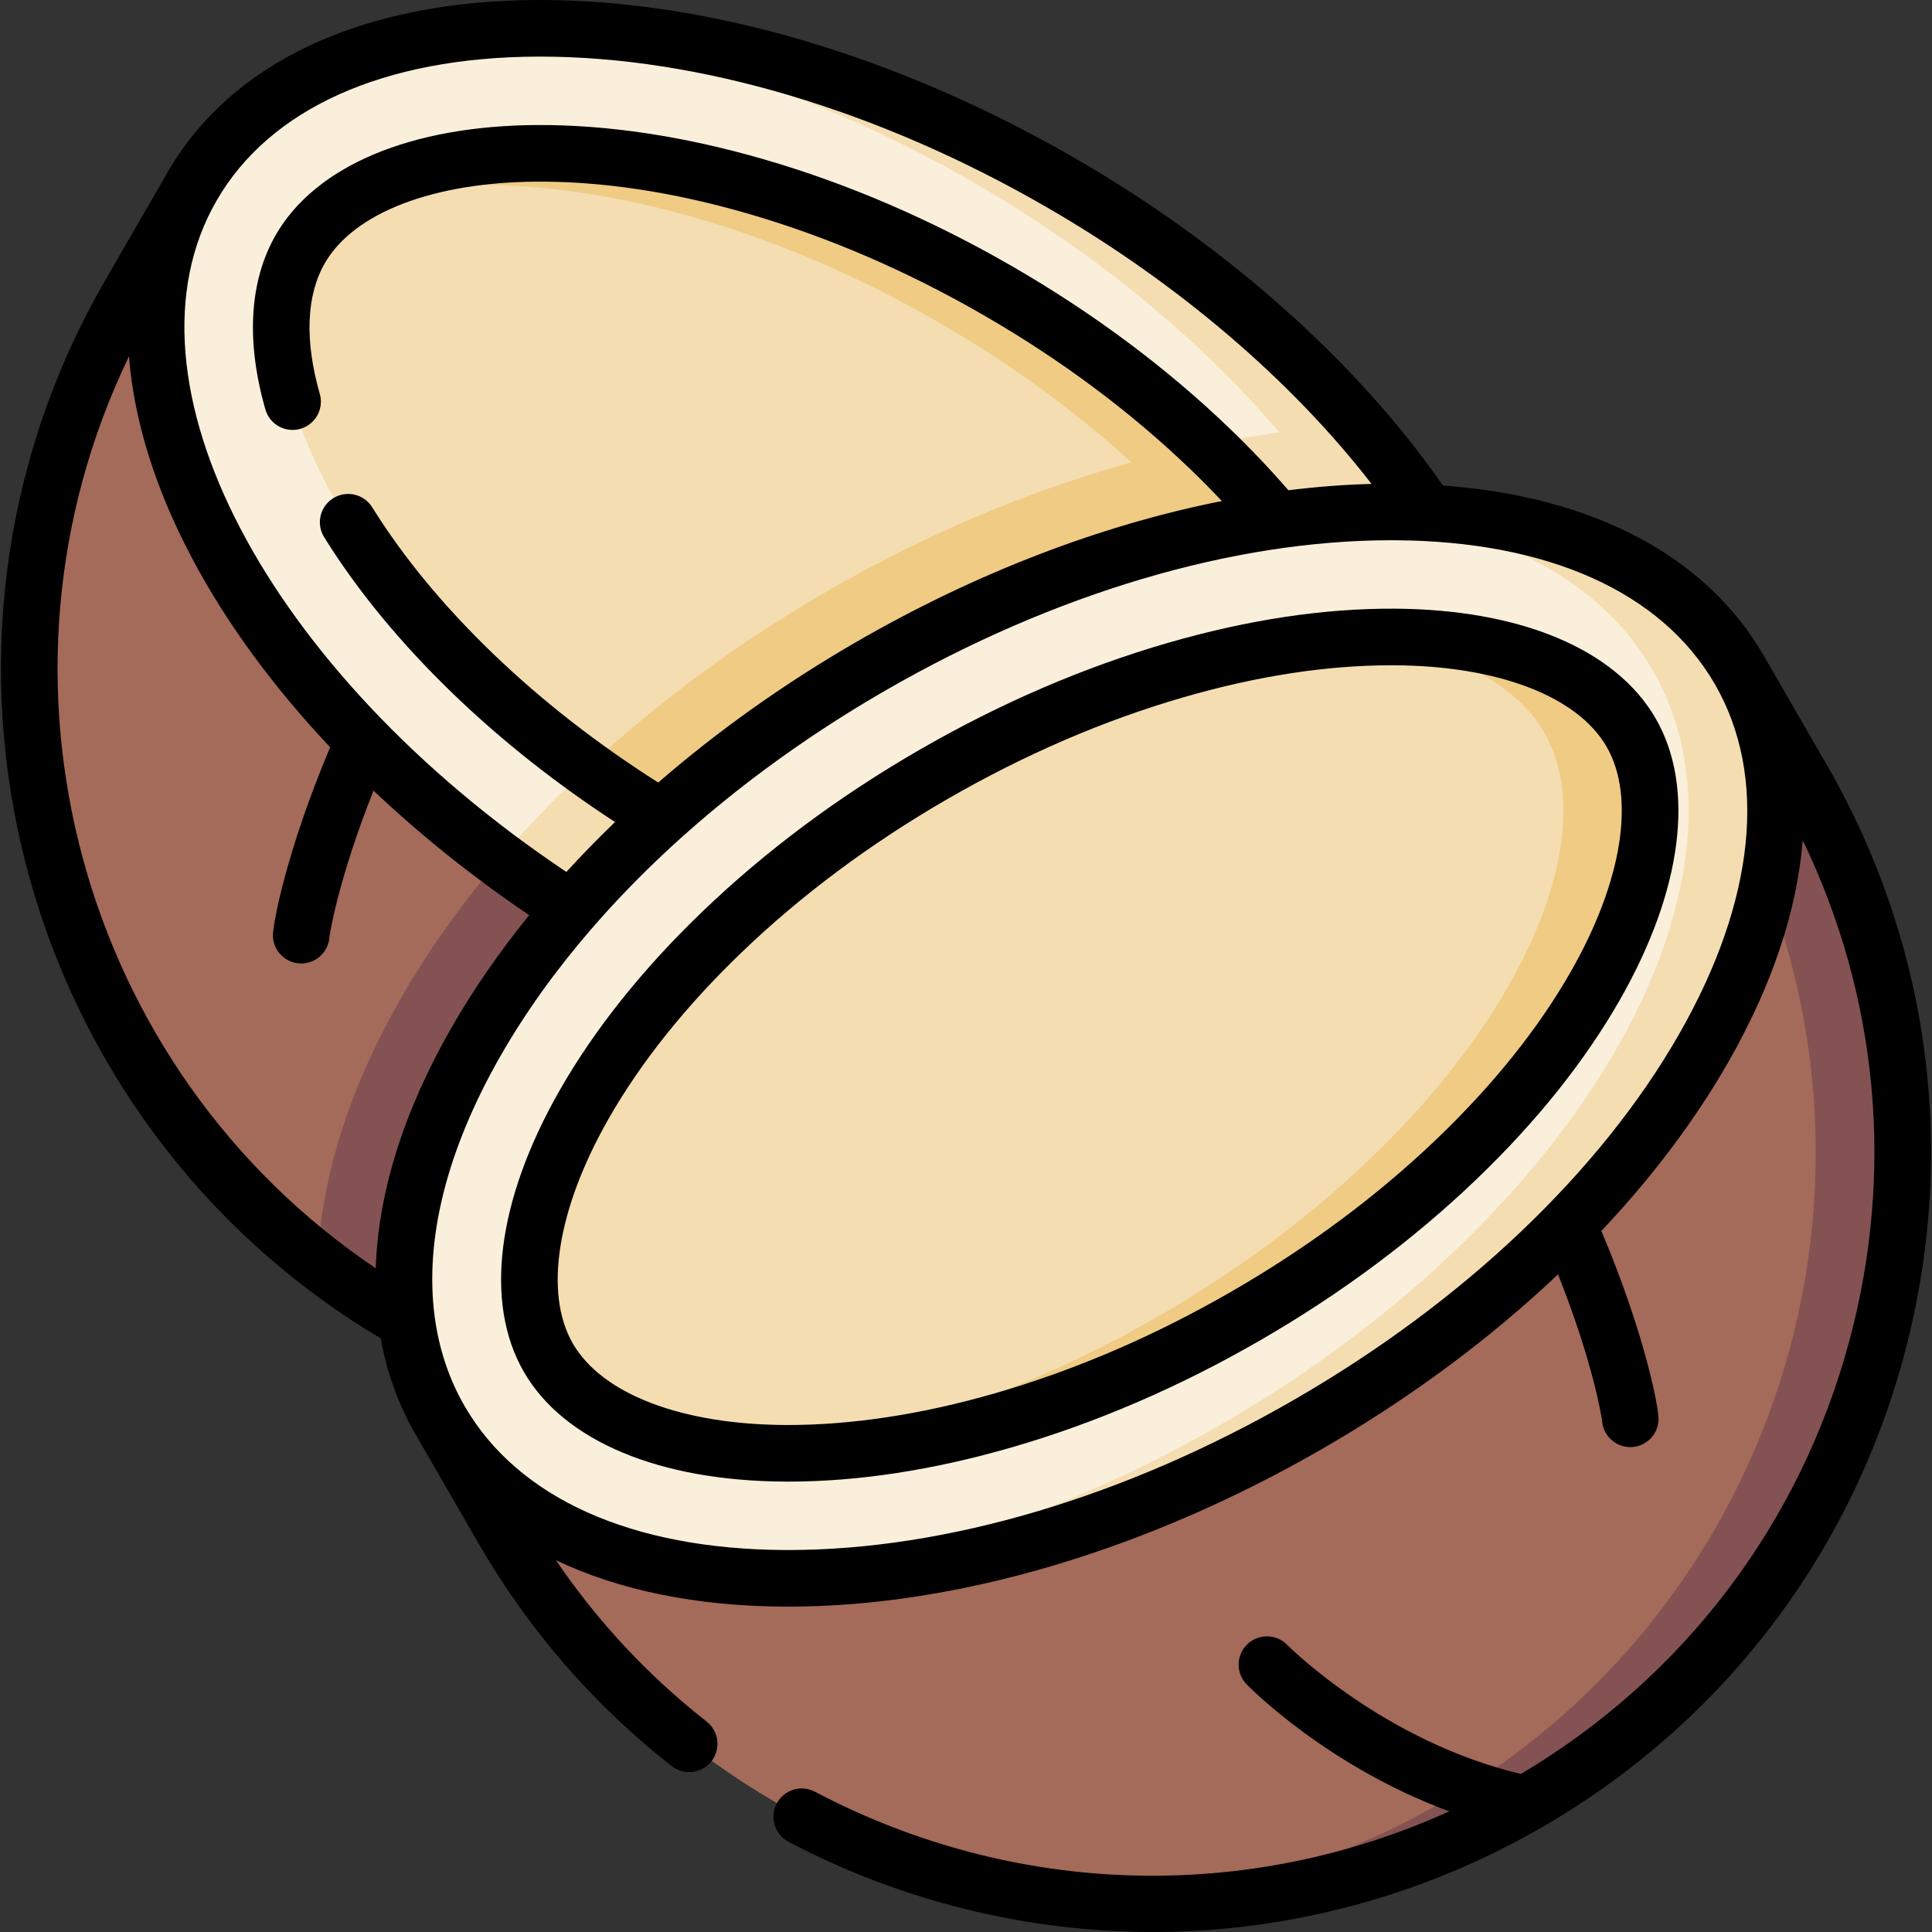 <svg id="Capa_1" enable-background="new 0 0 512 512" height="512" viewBox="0 0 512 512" width="512" xmlns="http://www.w3.org/2000/svg"><rect x="0" y="0" width="512" height="512" fill="#333333" stroke="none"/><g><g><path d="m107.787 350.053c-.226-.129-.452-.259-.678-.39-95.085-54.897-127.664-176.481-72.766-271.566l16.567-28.694 179.238 179.238z" fill="#a46a5a"/><g><path d="m87.315 247.533c.007.179.008.356.003.533.013-.244.002-.422-.003-.533z" fill="#9d6b6b"/></g><path d="m182.483 180.977c-32.551 24.534-59.016 53.431-76.401 83.856-12.082 21.144-19.272 42.09-21.372 62.254-.25 2.405-.413 4.781-.517 7.139 7.178 5.588 14.814 10.76 22.916 15.437l.678.39 122.36-121.412z" fill="#845252"/><path d="m132.371 227.752h47.461l198.436-91.832c-21.455-31.996-55.001-63.178-97.21-87.547-95.084-54.897-198.126-54.436-230.149 1.03-28.122 48.709 7.879 123.637 81.462 178.349z" fill="#f9efda"/><g fill="#f4ddb1"><path d="m355.269 135.92 5.299 8.191 17.701-8.191c-21.455-31.996-55.001-63.178-97.21-87.547-51.581-29.78-105.498-43.261-149.154-40.517 38.851 2.289 83.309 15.78 126.154 40.517 42.209 24.37 75.755 55.551 97.21 87.547z"/><path d="m151.41 240.906 226.859-104.986c-5.213-7.774-11.146-15.5-17.738-23.092-45.131 1.674-94.934 17.071-141.222 43.796-34.229 19.762-64.023 44.255-86.938 71.128 6.095 4.532 12.444 8.926 19.039 13.154z"/><path d="m125.592 178.76c9.173 8.815 19.17 17.124 29.894 24.863.001-.001 100.274-51.595 102.256-51.595s61.763-34.178 61.763-34.178c-16.035-15.239-34.532-28.958-55.012-40.782-20.928-12.083-42.533-21.391-64.215-27.666-20.379-5.898-39.823-8.847-57.792-8.767-30.745.138-53.664 9.372-62.881 25.335-9.216 15.963-5.754 40.429 9.5 67.124 8.913 15.601 21.189 30.966 36.487 45.666z"/></g><path d="m126.785 49.018c17.969-.081 37.413 2.869 57.792 8.767 21.682 6.275 43.287 15.583 64.215 27.666s39.792 26.139 56.067 41.779c6.309 6.063 12.093 12.24 17.35 18.499l16.185-7.818c-5.383-6.453-11.337-12.818-17.836-19.064-16.275-15.64-35.139-29.697-56.067-41.779-20.928-12.083-42.533-21.391-64.215-27.666-20.379-5.898-39.823-8.847-57.792-8.767-22.717.102-41.152 5.174-52.954 14.253 10.328-3.768 22.942-5.806 37.255-5.87z" fill="#efcb84"/><path d="m320.559 118.847c-.348-.335-.704-.664-1.055-.997-33.235 6.748-67.587 19.948-100.195 38.774-23.665 13.663-45.205 29.59-63.824 46.999 6.335 4.572 12.921 8.945 19.744 13.102l163.165-78.815c-5.382-6.452-11.336-12.818-17.835-19.063z" fill="#efcb84"/><path d="m116.626 376.372 16.567 28.694c54.897 95.085 176.481 127.663 271.566 72.766s127.663-176.481 72.766-271.566l-16.567-28.694z" fill="#a46a5a"/><g><g><path d="m424.552 375.702c-.005.111-.016.29-.002.534-.006-.177-.005-.355.002-.534z" fill="#9d6b6b"/></g></g><path d="m209.521 417.486 36.413-5.119 58.706-18.358 94.483-59.009 58.985-86.312 2.85-71.116c-32.023-55.466-135.065-55.927-230.149-1.03s-146.206 144.364-114.182 199.83c14.652 25.377 44.175 39.232 80.995 41.547z" fill="#f9efda"/><path d="m247.376 205.237c20.928-12.083 42.533-21.391 64.216-27.666 20.379-5.898 39.823-8.847 57.792-8.767 30.745.138 53.664 9.372 62.881 25.335 9.216 15.963 5.754 40.429-9.5 67.124-8.915 15.602-21.191 30.966-36.488 45.666-16.275 15.64-35.139 29.697-56.067 41.779-20.928 12.083-42.533 21.391-64.216 27.666-20.379 5.898-39.823 8.847-57.792 8.767-30.745-.138-53.664-9.372-62.881-25.335-9.216-15.963-5.754-40.429 9.5-67.124 8.915-15.602 21.191-30.966 36.488-45.666 16.275-15.64 35.139-29.696 56.067-41.779" fill="#f4ddb1"/><path d="m477.525 206.267-16.567-28.694-17.25 9.959 10.817 18.735c54.897 95.084 22.319 216.669-72.766 271.566-27.75 16.022-57.758 24.58-87.706 26.32 37.402 2.165 75.835-6.188 110.706-26.32 95.085-54.898 127.663-176.482 72.766-271.566z" fill="#845252"/><path d="m460.958 177.572c-17.593-30.473-56.626-44.338-103.995-41.547 36.821 2.315 66.344 16.17 80.995 41.547 32.023 55.466-19.098 144.933-114.182 199.83-42.845 24.737-87.303 38.228-126.154 40.517 43.656 2.745 97.573-10.737 149.154-40.517 95.084-54.897 146.205-144.363 114.182-199.83z" fill="#f4ddb1"/><path d="m432.264 194.139c-9.216-15.963-32.135-25.197-62.881-25.335-4.098-.018-8.275.129-12.52.425 25.448 1.976 44.265 10.819 52.401 24.91 9.216 15.963 5.754 40.429-9.5 67.124-8.915 15.602-21.191 30.966-36.489 45.666-16.275 15.64-35.139 29.697-56.067 41.779-20.928 12.083-42.533 21.391-64.216 27.666-15.732 4.553-30.903 7.341-45.272 8.342 3.381.262 6.874.408 10.48.424 17.969.081 37.413-2.869 57.792-8.767 21.682-6.275 43.287-15.583 64.216-27.666 20.928-12.083 39.792-26.14 56.067-41.779 15.297-14.7 27.574-30.064 36.489-45.666 15.254-26.694 18.716-51.16 9.5-67.123z" fill="#efcb84"/></g><g><path d="m369.416 161.304c-18.715-.088-38.843 2.966-59.91 9.062-22.263 6.443-44.429 15.99-65.88 28.375s-40.802 26.808-57.514 42.867c-15.814 15.196-28.533 31.128-37.803 47.353-16.612 29.072-20.068 56.26-9.483 74.594s35.859 28.935 69.342 29.085c.251.001.499.001.751.001 18.474 0 38.374-3.048 59.16-9.063 22.264-6.443 44.429-15.99 65.881-28.375 21.454-12.387 40.805-26.81 57.513-42.867 15.815-15.196 28.534-31.128 37.804-47.353 16.612-29.072 20.069-56.261 9.483-74.595-10.586-18.333-35.86-28.934-69.344-29.084zm46.836 96.238c-8.559 14.98-20.393 29.776-35.174 43.979-15.836 15.22-34.213 28.911-54.619 40.692-20.404 11.78-41.449 20.85-62.551 26.956-19.69 5.698-38.409 8.533-55.673 8.471-27.596-.124-48.687-8.193-56.419-21.585s-4.175-35.692 9.516-59.653c8.56-14.979 20.394-29.776 35.173-43.979 15.839-15.221 34.216-28.912 54.62-40.692 20.405-11.78 41.45-20.85 62.55-26.956 19.431-5.624 37.926-8.473 54.989-8.473.228 0 .457.001.685.001 27.596.124 48.688 8.192 56.419 21.585 7.733 13.393 4.176 35.693-9.516 59.654z"/><path d="m484.02 202.517-16.566-28.694c-15.278-26.463-45.217-42.254-85.062-45.162-22.841-32.84-57.351-63.554-97.582-86.782-46.808-27.025-97.058-41.879-141.613-41.879-.298 0-.597.001-.894.002-46.248.207-81.012 16.419-97.889 45.651l-16.567 28.694c-56.398 97.685-23.555 222.795 73.052 280.349 1.625 9.033 4.689 17.557 9.232 25.426l16.566 28.694c13.295 23.028 30.559 42.952 51.309 59.217 1.373 1.076 3.003 1.598 4.622 1.598 2.225 0 4.428-.986 5.908-2.874 2.555-3.26 1.984-7.975-1.276-10.53-15.486-12.138-28.874-26.482-39.942-42.757 16.719 7.961 37.226 12.197 60.699 12.302.301.001.594.002.895.002 44.554 0 94.809-14.856 141.612-41.878 23.248-13.422 44.315-29.084 62.368-46.175 9.2 23.103 11.492 37.487 11.661 38.645.186 3.846 3.291 6.975 7.21 7.122.096.004.191.005.286.005 4.013 0 7.338-3.175 7.49-7.219.109-2.916-3.481-22.387-15.158-50.059 13.45-14.258 24.823-29.329 33.661-44.796 11.648-20.385 18.233-40.266 19.697-58.729 19.937 41.257 24.381 87.773 12.4 132.486-13.019 48.586-43.905 89.308-87.077 114.939-36.382-8.62-61.589-33.85-61.949-34.214-2.896-2.955-7.64-3.009-10.601-.113-2.962 2.895-3.016 7.644-.119 10.606 1.013 1.036 21.631 21.834 53.684 33.634-53.629 24.321-115.188 22.696-168.11-5.204-3.664-1.931-8.2-.527-10.132 3.137s-.527 8.201 3.137 10.132c29.7 15.659 63.051 23.907 96.59 23.907.666 0 1.337-.003 2.003-.01 35.007-.343 69.628-9.768 100.19-27.243.135-.07.269-.144.4-.222.117-.068.237-.13.354-.197 47.723-27.552 81.858-72.04 96.121-125.267 14.262-53.227 6.942-108.822-20.61-156.544zm-341.65-187.515c.278-.002.554-.002.833-.002 41.958 0 89.546 14.142 134.106 39.868 34.641 20 64.752 45.708 86.17 73.376-7.22.184-14.578.749-22.036 1.682-4.828-5.573-10.087-11.105-15.688-16.487-16.712-16.06-36.063-30.483-57.514-42.867-21.452-12.386-43.617-21.932-65.88-28.375-21.068-6.097-41.214-9.136-59.911-9.062-33.482.15-58.757 10.751-69.342 29.085-7.01 12.142-7.971 28.145-2.78 46.28.943 3.293 3.944 5.438 7.207 5.438.684 0 1.378-.094 2.068-.292 3.982-1.14 6.286-5.293 5.146-9.274-4.046-14.133-3.58-26.116 1.349-34.652 7.732-13.392 28.823-21.461 56.419-21.585 17.272-.073 35.983 2.772 55.674 8.472 21.101 6.106 42.146 15.175 62.55 26.956 20.403 11.779 38.78 25.47 54.62 40.692 2.921 2.807 5.738 5.655 8.444 8.526-31.943 6.321-65.129 19.013-96.746 37.267-19.178 11.072-36.875 23.667-52.618 37.332-16.052-10.187-30.728-21.607-43.653-34.028-13.091-12.58-23.908-25.672-32.15-38.915-2.188-3.516-6.812-4.592-10.33-2.404-3.517 2.189-4.593 6.814-2.404 10.33 8.899 14.298 20.504 28.363 34.491 41.804 12.721 12.224 27.025 23.519 42.593 33.683-4.494 4.323-8.796 8.734-12.891 13.223-79.479-53.152-120.102-130.445-92.693-177.92 14.099-24.42 44.274-37.969 84.966-38.151zm-108.192 79.44c1.319 16.82 6.859 34.826 16.598 53.267 9.133 17.293 21.596 34.292 36.718 50.317-11.68 27.676-15.275 47.159-15.167 50.078.15 4.045 3.476 7.222 7.49 7.222.094 0 .188-.001.283-.005 3.92-.145 7.025-3.274 7.213-7.121.169-1.155 2.463-15.554 11.672-38.675 12.411 11.754 26.257 22.851 41.253 32.996-7.913 9.749-14.861 19.788-20.698 30.002-12.677 22.186-19.357 43.776-19.962 63.589-78.658-52.949-106.588-156.364-65.4-241.67zm53.139 153.64c.006-.176.005-.355-.001-.534.004.108.015.287.001.534zm337.234 127.632c-.007.18-.007.358-.001.535-.014-.248-.003-.427.001-.535zm20.47-101.734c-20.918 36.607-57.141 71.03-101.995 96.927-44.561 25.728-92.145 39.868-134.106 39.868-.276 0-.558 0-.833-.001-40.691-.182-70.866-13.731-84.965-38.151-4.123-7.142-6.742-15.014-7.896-23.455-.017-.138-.03-.277-.054-.414-2.656-20.331 3.205-43.958 17.392-68.788 6.579-11.514 14.675-22.812 24.075-33.696.26-.254.5-.531.726-.828 20.389-23.399 46.807-44.859 77.195-62.403 44.562-25.727 92.145-39.868 134.106-39.868.275 0 .558.001.833.002 40.691.182 70.866 13.731 84.965 38.151 14.098 24.419 10.744 57.325-9.443 92.656z"/></g></g></svg>